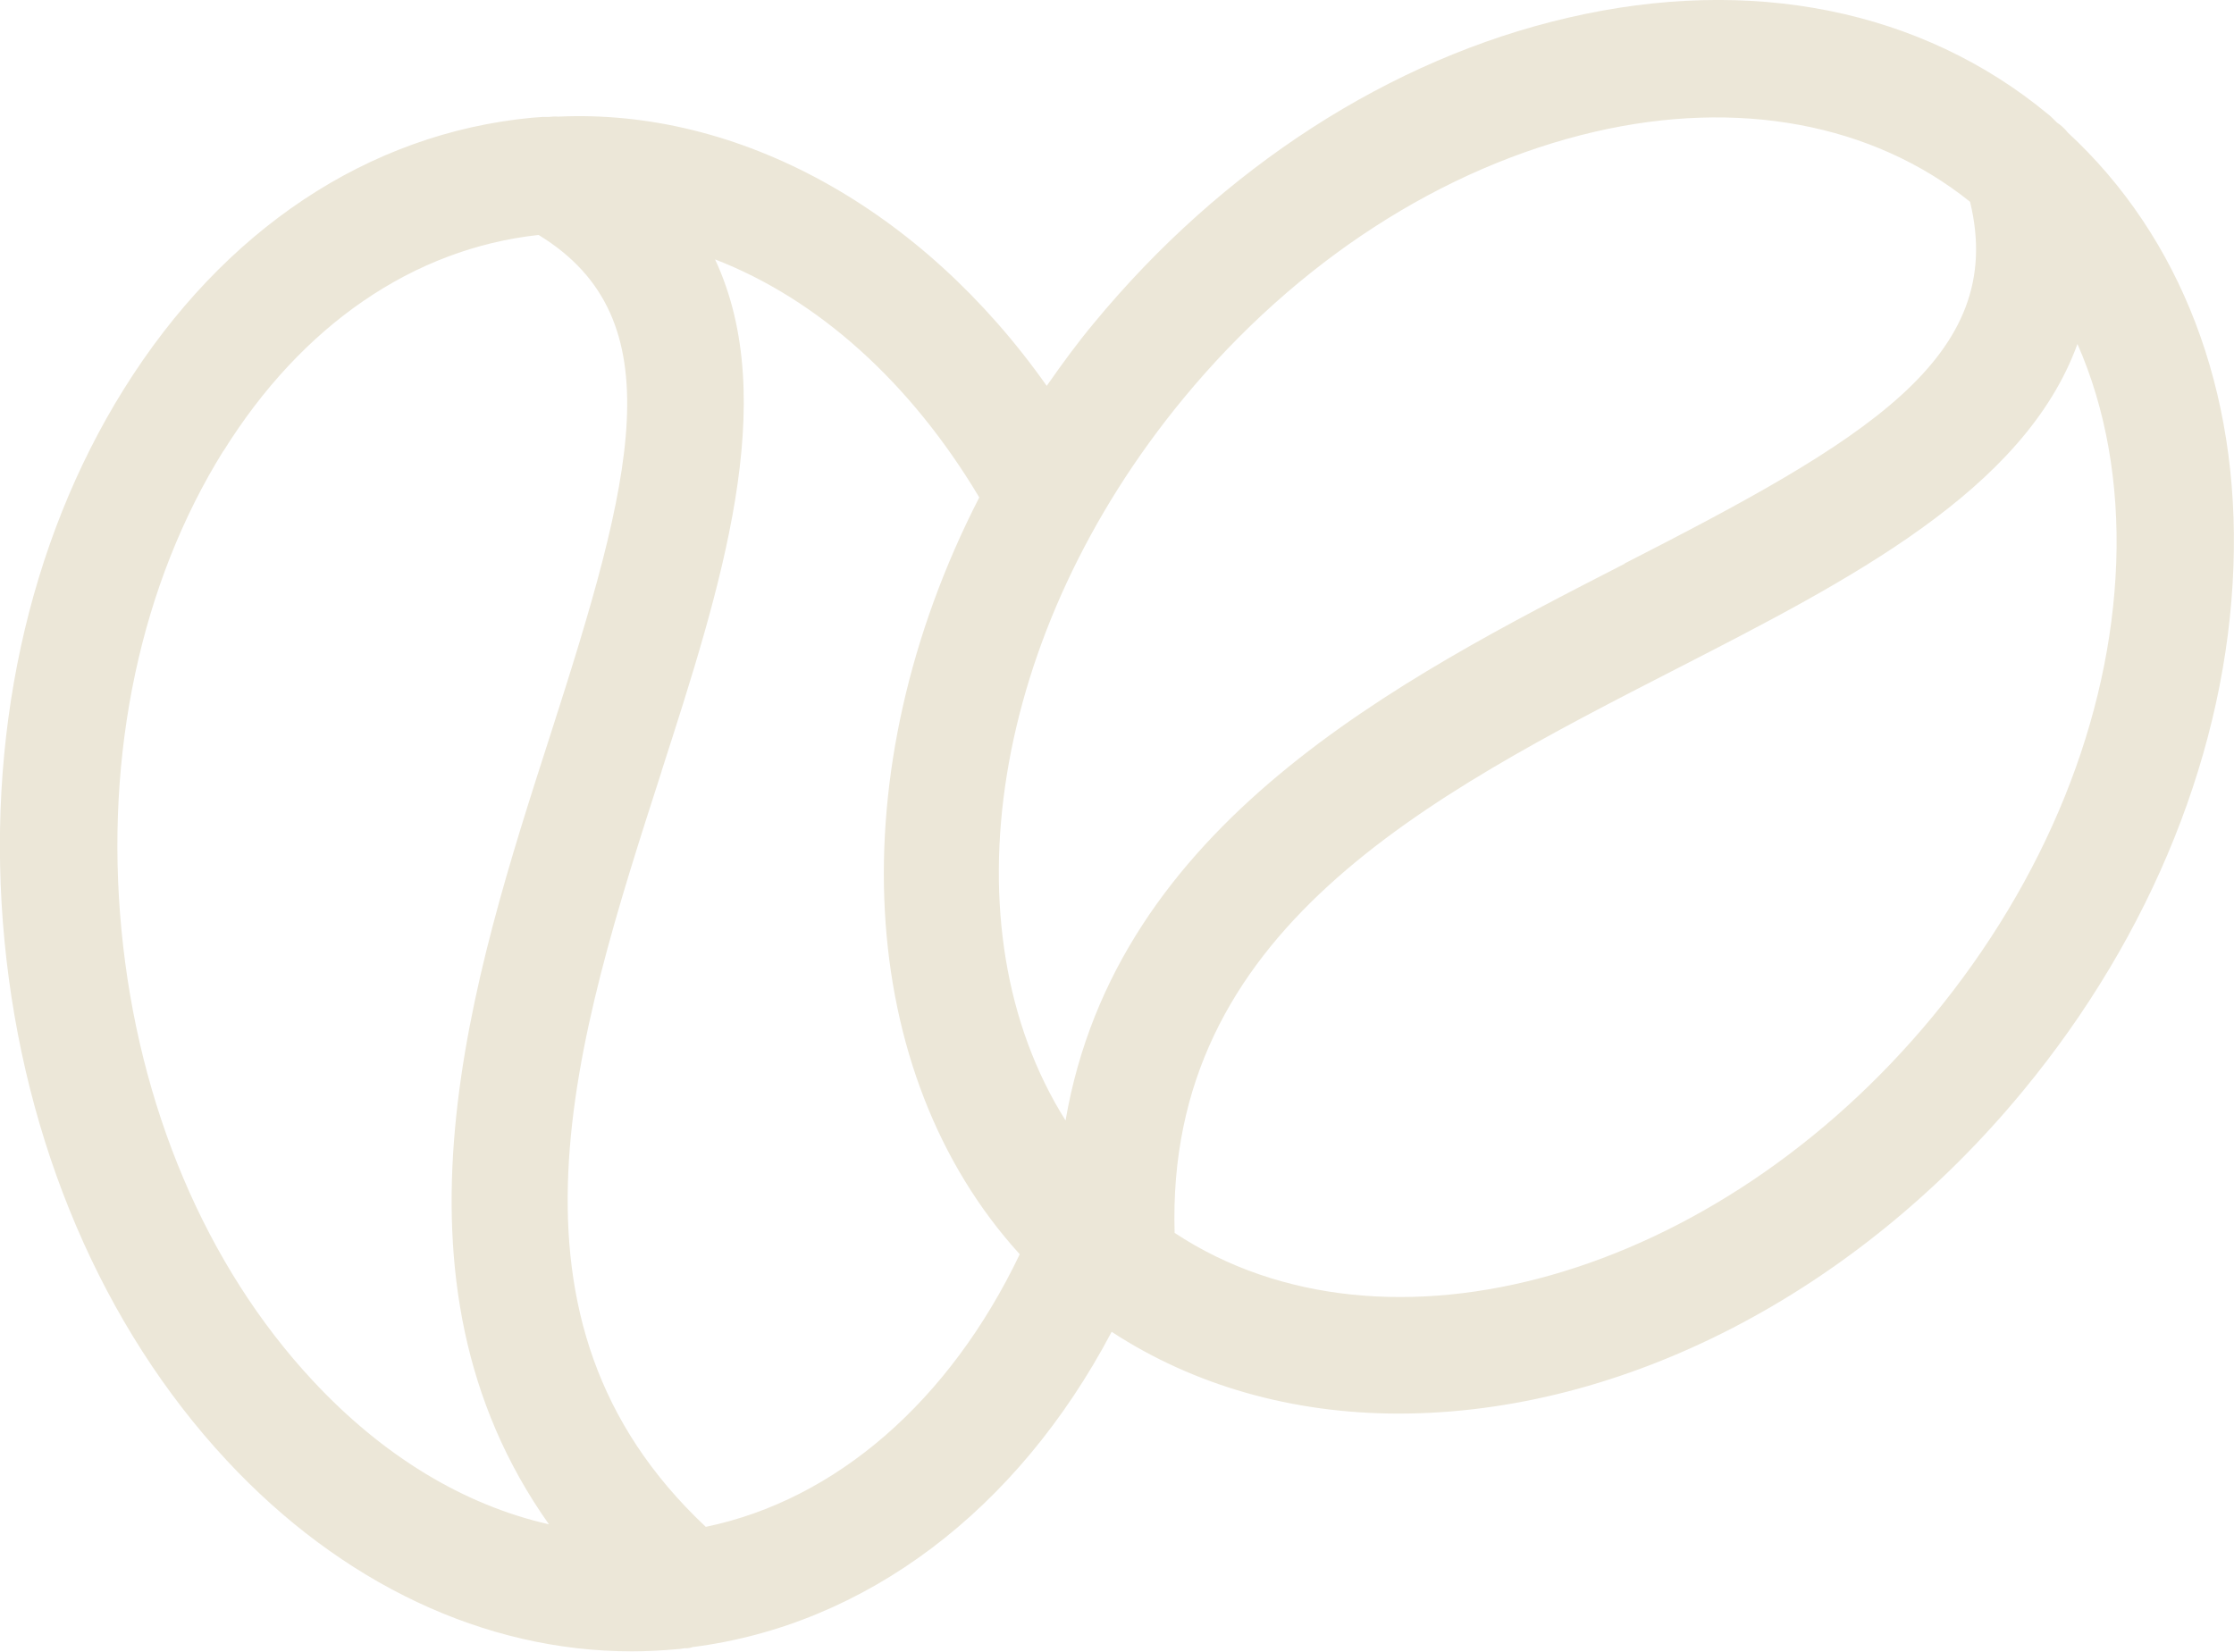 <svg viewBox="0 0 79.48 58.77" xmlns="http://www.w3.org/2000/svg" data-name="Layer 1" id="a">
  <path style="fill: #ece7d8;" d="M73.57,4.72c-.11-.14-.25-.27-.39-.36l-.11-.11c-.07-.07-.13-.13-.21-.19C68.36.34,62.29-.88,55.79.63c-6.31,1.46-12.31,5.33-16.89,10.89-.55.66-1.08,1.38-1.66,2.21-4.45-6.31-10.96-9.88-17.38-9.58-.12-.01-.22,0-.34.01h-.21c-.13.01-.26.02-.4.03-5.81.56-10.96,3.98-14.5,9.65C.98,19.33-.53,26.3.16,33.48c.69,7.18,3.49,13.74,7.9,18.48,4.08,4.39,9.19,6.8,14.41,6.8.55,0,1.11-.03,1.65-.08.08,0,.15-.02.23-.03h.1c.11-.01.19-.04.18-.04,6.15-.78,11.56-4.85,14.92-11.22,2.92,1.91,6.44,2.91,10.21,2.91,7.98,0,16.29-4.29,22.22-11.49,4.59-5.56,7.25-12.19,7.48-18.65.23-6.25-1.87-11.73-5.9-15.45ZM59.7,23.77c6.06-3.11,12.32-6.31,14.21-11.53,1.01,2.29,1.48,4.95,1.38,7.78-.2,5.56-2.52,11.29-6.53,16.15-7.69,9.31-19.47,12.65-26.97,7.7-.32-10.75,8.94-15.5,17.91-20.1ZM57.8,20.06c-8.09,4.15-18.08,9.27-19.89,19.81-4.31-6.85-2.66-17.39,4.2-25.7,4.01-4.86,9.2-8.22,14.62-9.48,5.09-1.18,9.87-.31,13.36,2.49,1.35,5.56-3.81,8.53-12.29,12.87ZM7.95,16.05c2.79-4.48,6.75-7.2,11.21-7.69,4.89,2.98,3.34,8.72.42,17.79-2.79,8.66-6.24,19.35-.05,28.09-3.04-.69-5.92-2.44-8.41-5.12-3.79-4.07-6.2-9.77-6.8-16.04h0c-.6-6.27.69-12.32,3.63-17.04ZM23.54,27.43c2.09-6.49,4.25-13.17,1.9-18.2,3.67,1.42,6.96,4.38,9.4,8.47-5.01,9.76-4.43,20.48,1.44,26.93-2.5,5.23-6.54,8.74-11.17,9.7-7.86-7.38-4.66-17.3-1.57-26.89ZM19.63,4.73h0s0,0,0,0Z"></path>
</svg>